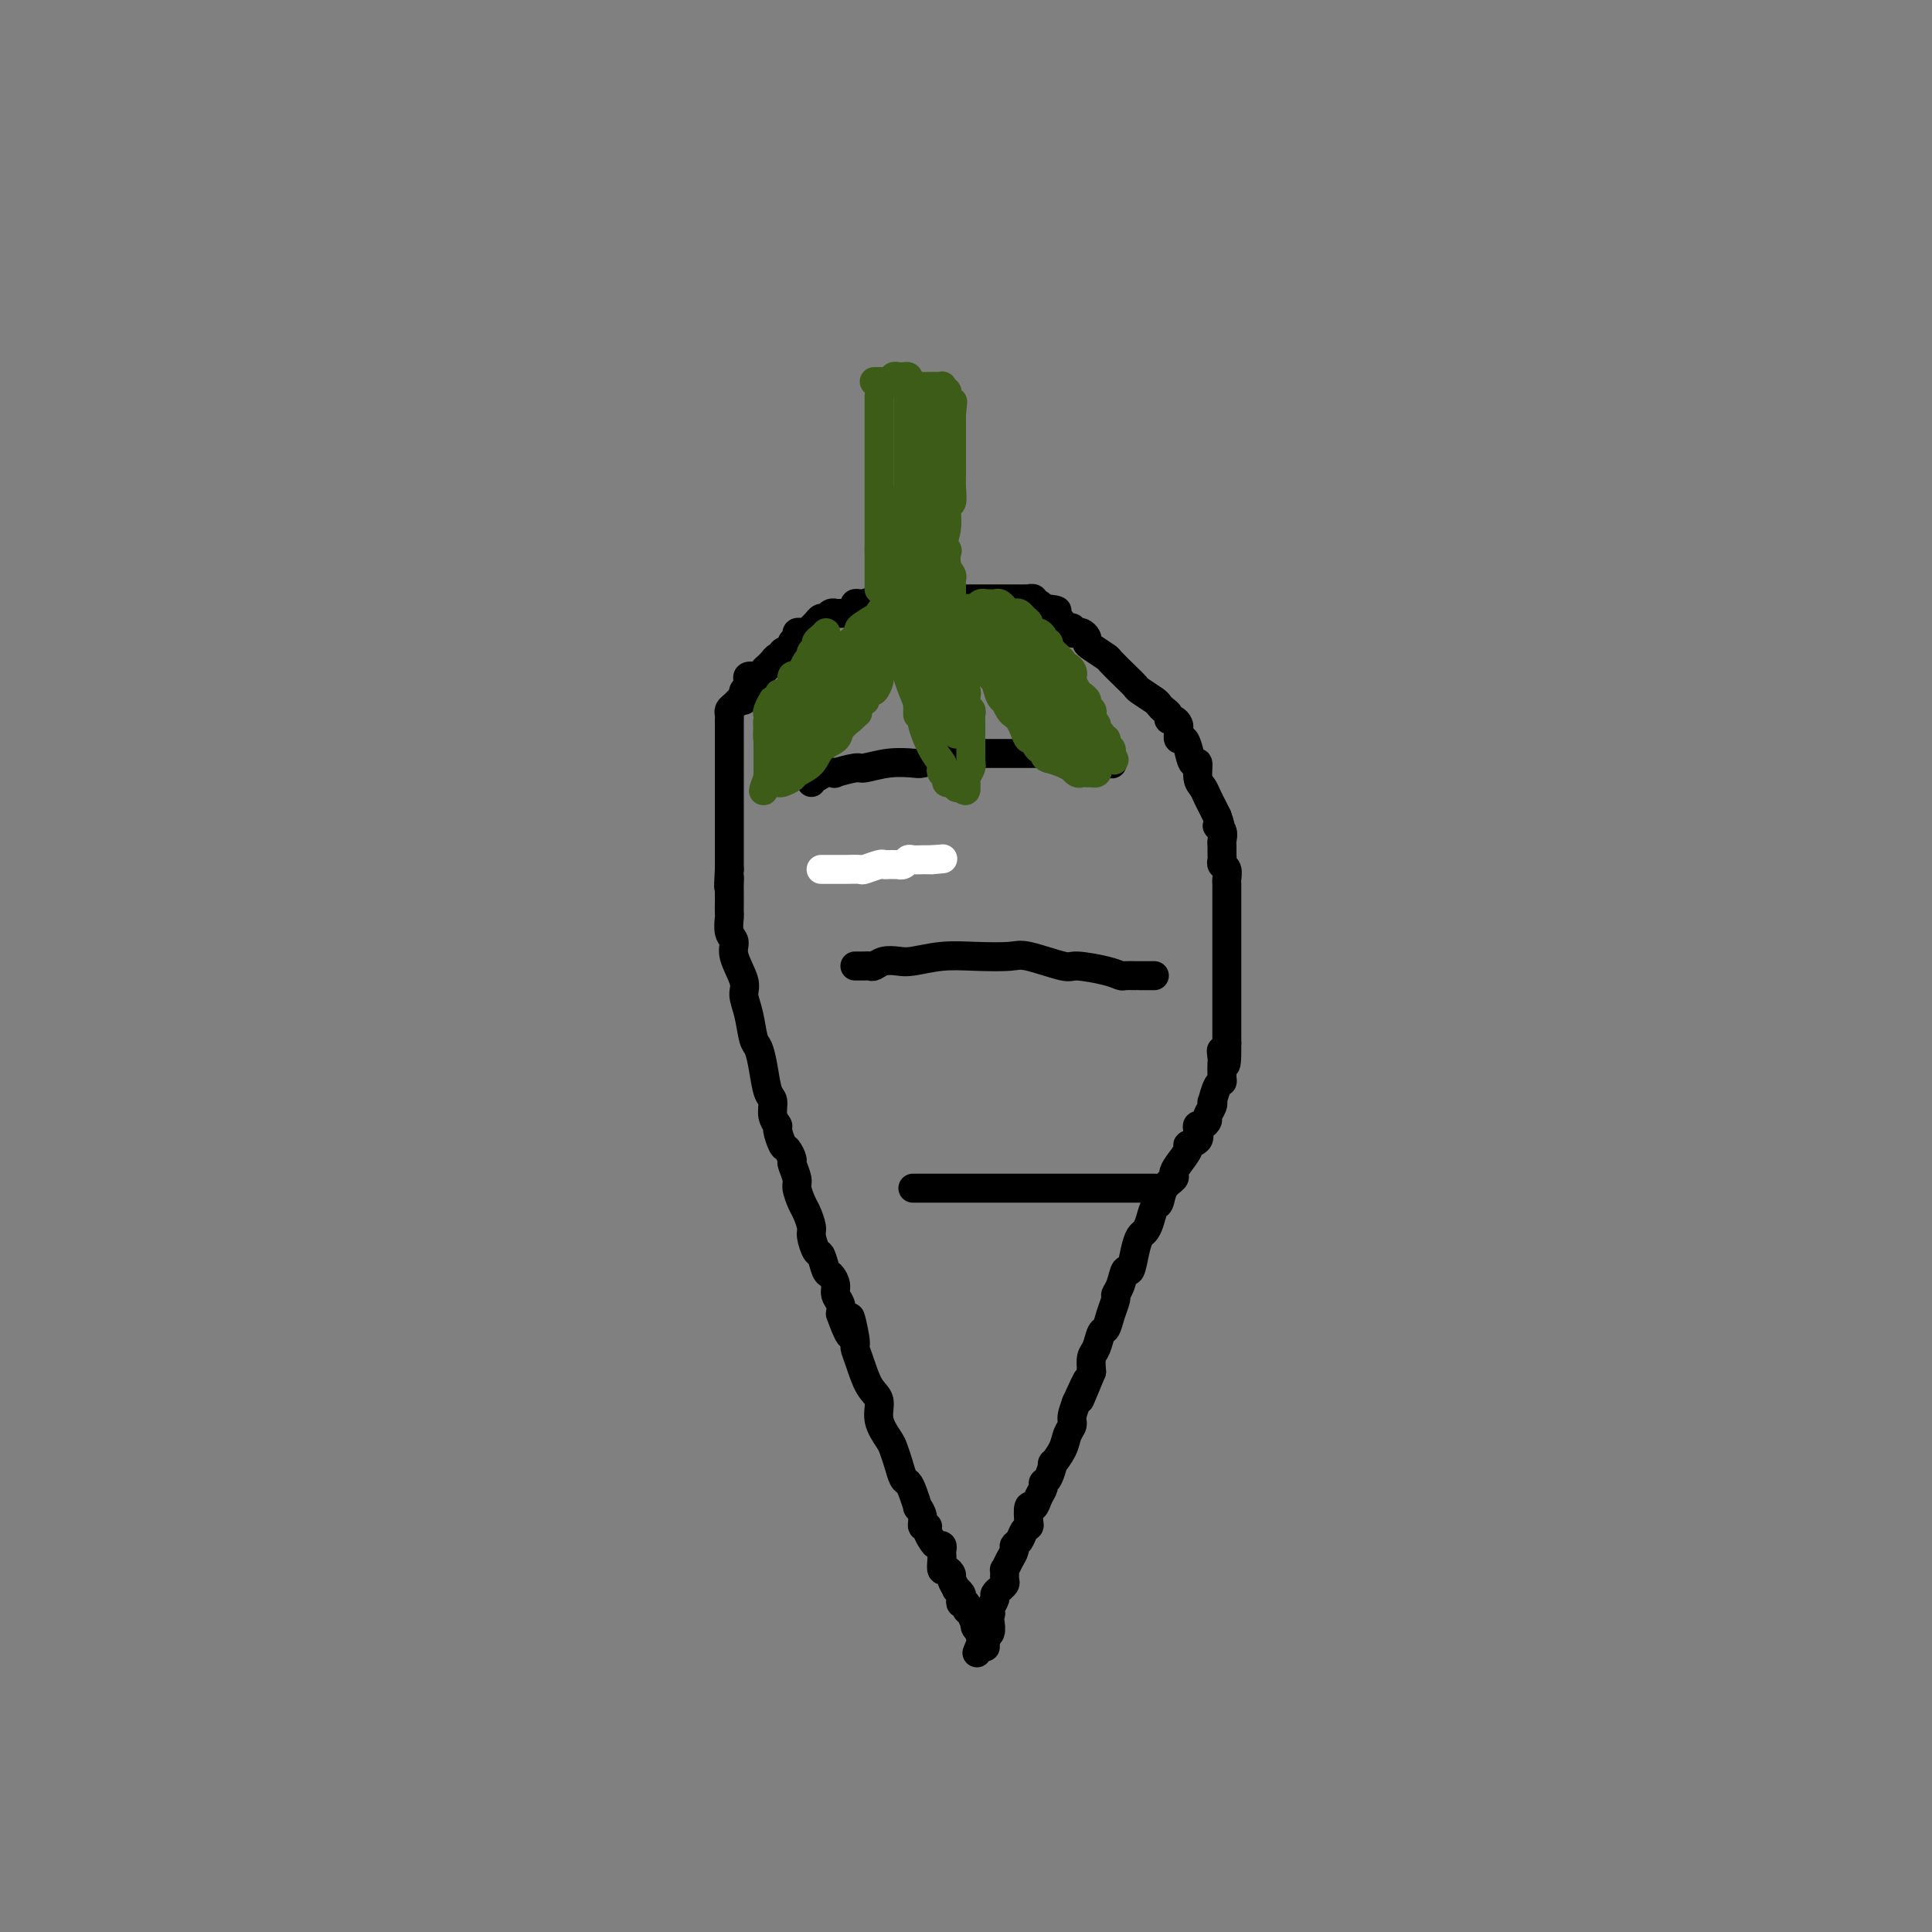 <svg viewBox='0 0 400 400' version='1.1' xmlns='http://www.w3.org/2000/svg' xmlns:xlink='http://www.w3.org/1999/xlink'><rect x="0" y="0" width="400" height="400" fill="#808080" stroke="none"/><g fill='none' stroke='#000000' stroke-width='6' stroke-linecap='round' stroke-linejoin='round'><path d='M154,145c0.029,-0.334 0.059,-0.668 0,-1c-0.059,-0.332 -0.205,-0.663 0,-1c0.205,-0.337 0.762,-0.682 1,-1c0.238,-0.318 0.158,-0.610 0,-1c-0.158,-0.390 -0.392,-0.879 0,-1c0.392,-0.121 1.411,0.126 2,0c0.589,-0.126 0.749,-0.626 1,-1c0.251,-0.374 0.593,-0.621 1,-1c0.407,-0.379 0.877,-0.889 1,-1c0.123,-0.111 -0.103,0.178 0,0c0.103,-0.178 0.534,-0.821 1,-1c0.466,-0.179 0.966,0.107 1,0c0.034,-0.107 -0.398,-0.607 0,-1c0.398,-0.393 1.626,-0.680 2,-1c0.374,-0.320 -0.107,-0.673 0,-1c0.107,-0.327 0.802,-0.626 1,-1c0.198,-0.374 -0.102,-0.821 0,-1c0.102,-0.179 0.605,-0.091 1,0c0.395,0.091 0.683,0.183 1,0c0.317,-0.183 0.662,-0.641 1,-1c0.338,-0.359 0.669,-0.618 1,-1c0.331,-0.382 0.662,-0.887 1,-1c0.338,-0.113 0.682,0.166 1,0c0.318,-0.166 0.610,-0.777 1,-1c0.390,-0.223 0.878,-0.059 1,0c0.122,0.059 -0.121,0.013 0,0c0.121,-0.013 0.606,0.007 1,0c0.394,-0.007 0.697,-0.040 1,0c0.303,0.040 0.606,0.154 1,0c0.394,-0.154 0.879,-0.577 1,-1c0.121,-0.423 -0.121,-0.845 0,-1c0.121,-0.155 0.606,-0.044 1,0c0.394,0.044 0.697,0.022 1,0'/><path d='M179,125c2.349,-0.929 1.221,-0.253 1,0c-0.221,0.253 0.466,0.082 1,0c0.534,-0.082 0.917,-0.074 1,0c0.083,0.074 -0.132,0.216 0,0c0.132,-0.216 0.613,-0.790 1,-1c0.387,-0.210 0.681,-0.056 1,0c0.319,0.056 0.662,0.015 1,0c0.338,-0.015 0.671,-0.004 1,0c0.329,0.004 0.655,0.001 1,0c0.345,-0.001 0.709,-0.000 1,0c0.291,0.000 0.510,0.000 1,0c0.490,-0.000 1.252,-0.000 2,0c0.748,0.000 1.481,0.000 2,0c0.519,-0.000 0.824,-0.000 1,0c0.176,0.000 0.222,0.000 1,0c0.778,-0.000 2.289,-0.000 3,0c0.711,0.000 0.623,0.000 1,0c0.377,-0.000 1.218,0.000 2,0c0.782,-0.000 1.506,-0.000 2,0c0.494,0.000 0.759,0.000 1,0c0.241,-0.000 0.460,-0.000 1,0c0.540,0.000 1.402,0.000 2,0c0.598,-0.000 0.934,-0.000 1,0c0.066,0.000 -0.137,0.000 0,0c0.137,-0.000 0.615,-0.000 1,0c0.385,0.000 0.676,0.000 1,0c0.324,-0.000 0.679,-0.001 1,0c0.321,0.001 0.607,0.004 1,0c0.393,-0.004 0.893,-0.016 1,0c0.107,0.016 -0.178,0.060 0,0c0.178,-0.060 0.821,-0.222 1,0c0.179,0.222 -0.106,0.829 0,1c0.106,0.171 0.602,-0.094 1,0c0.398,0.094 0.699,0.547 1,1'/><path d='M216,126c5.676,0.398 1.366,0.894 0,1c-1.366,0.106 0.211,-0.178 1,0c0.789,0.178 0.790,0.817 1,1c0.210,0.183 0.630,-0.091 1,0c0.370,0.091 0.691,0.546 1,1c0.309,0.454 0.607,0.905 1,1c0.393,0.095 0.880,-0.168 1,0c0.120,0.168 -0.126,0.766 0,1c0.126,0.234 0.623,0.103 1,0c0.377,-0.103 0.634,-0.178 1,0c0.366,0.178 0.842,0.609 1,1c0.158,0.391 -0.001,0.741 0,1c0.001,0.259 0.161,0.426 1,1c0.839,0.574 2.355,1.553 3,2c0.645,0.447 0.418,0.361 1,1c0.582,0.639 1.973,2.002 3,3c1.027,0.998 1.689,1.629 2,2c0.311,0.371 0.269,0.480 1,1c0.731,0.520 2.234,1.450 3,2c0.766,0.550 0.797,0.721 1,1c0.203,0.279 0.580,0.666 1,1c0.420,0.334 0.883,0.614 1,1c0.117,0.386 -0.112,0.878 0,1c0.112,0.122 0.566,-0.126 1,0c0.434,0.126 0.847,0.626 1,1c0.153,0.374 0.044,0.621 0,1c-0.044,0.379 -0.023,0.891 0,1c0.023,0.109 0.047,-0.183 0,0c-0.047,0.183 -0.166,0.841 0,1c0.166,0.159 0.618,-0.182 1,0c0.382,0.182 0.694,0.888 1,2c0.306,1.112 0.607,2.630 1,3c0.393,0.370 0.879,-0.406 1,0c0.121,0.406 -0.122,1.996 0,3c0.122,1.004 0.610,1.424 1,2c0.390,0.576 0.682,1.309 1,2c0.318,0.691 0.662,1.340 1,2c0.338,0.660 0.669,1.330 1,2'/><path d='M252,169c1.332,3.515 0.161,2.301 0,2c-0.161,-0.301 0.689,0.311 1,1c0.311,0.689 0.083,1.456 0,2c-0.083,0.544 -0.022,0.867 0,1c0.022,0.133 0.006,0.077 0,0c-0.006,-0.077 -0.003,-0.175 0,0c0.003,0.175 0.004,0.623 0,1c-0.004,0.377 -0.015,0.682 0,1c0.015,0.318 0.057,0.648 0,1c-0.057,0.352 -0.211,0.724 0,1c0.211,0.276 0.789,0.455 1,1c0.211,0.545 0.057,1.454 0,2c-0.057,0.546 -0.015,0.727 0,1c0.015,0.273 0.004,0.636 0,1c-0.004,0.364 -0.001,0.727 0,1c0.001,0.273 0.000,0.454 0,1c-0.000,0.546 -0.000,1.456 0,2c0.000,0.544 0.000,0.723 0,1c-0.000,0.277 -0.000,0.651 0,1c0.000,0.349 0.000,0.674 0,1c-0.000,0.326 -0.000,0.652 0,1c0.000,0.348 0.000,0.719 0,1c-0.000,0.281 -0.000,0.471 0,1c0.000,0.529 0.000,1.398 0,2c-0.000,0.602 -0.000,0.939 0,1c0.000,0.061 0.000,-0.152 0,0c-0.000,0.152 -0.000,0.668 0,1c0.000,0.332 0.000,0.478 0,1c-0.000,0.522 -0.000,1.420 0,2c0.000,0.580 0.000,0.841 0,1c-0.000,0.159 -0.000,0.216 0,1c0.000,0.784 0.000,2.294 0,3c-0.000,0.706 -0.000,0.608 0,1c0.000,0.392 0.000,1.274 0,2c0.000,0.726 0.000,1.298 0,2c0.000,0.702 0.000,1.535 0,2c0.000,0.465 -0.000,0.561 0,1c0.000,0.439 0.000,1.219 0,2'/><path d='M254,216c0.083,7.668 -0.709,3.336 -1,2c-0.291,-1.336 -0.081,0.322 0,1c0.081,0.678 0.032,0.375 0,1c-0.032,0.625 -0.047,2.177 0,3c0.047,0.823 0.157,0.916 0,1c-0.157,0.084 -0.582,0.159 -1,1c-0.418,0.841 -0.829,2.449 -1,3c-0.171,0.551 -0.101,0.047 0,0c0.101,-0.047 0.234,0.365 0,1c-0.234,0.635 -0.834,1.493 -1,2c-0.166,0.507 0.101,0.664 0,1c-0.101,0.336 -0.571,0.850 -1,1c-0.429,0.150 -0.817,-0.064 -1,0c-0.183,0.064 -0.161,0.405 0,1c0.161,0.595 0.459,1.445 0,2c-0.459,0.555 -1.676,0.817 -2,1c-0.324,0.183 0.246,0.288 0,1c-0.246,0.712 -1.309,2.030 -2,3c-0.691,0.970 -1.011,1.592 -1,2c0.011,0.408 0.354,0.602 0,1c-0.354,0.398 -1.404,1.000 -2,2c-0.596,1.000 -0.737,2.399 -1,3c-0.263,0.601 -0.648,0.403 -1,1c-0.352,0.597 -0.672,1.990 -1,3c-0.328,1.010 -0.665,1.637 -1,2c-0.335,0.363 -0.667,0.460 -1,1c-0.333,0.540 -0.668,1.521 -1,3c-0.332,1.479 -0.663,3.456 -1,4c-0.337,0.544 -0.682,-0.343 -1,0c-0.318,0.343 -0.610,1.917 -1,3c-0.390,1.083 -0.878,1.675 -1,2c-0.122,0.325 0.122,0.384 0,1c-0.122,0.616 -0.611,1.788 -1,3c-0.389,1.212 -0.679,2.463 -1,3c-0.321,0.537 -0.674,0.360 -1,1c-0.326,0.640 -0.626,2.095 -1,3c-0.374,0.905 -0.821,1.258 -1,2c-0.179,0.742 -0.089,1.871 0,3'/><path d='M226,284c-4.432,10.719 -1.512,3.515 -1,2c0.512,-1.515 -1.383,2.657 -2,4c-0.617,1.343 0.043,-0.144 0,0c-0.043,0.144 -0.790,1.917 -1,3c-0.210,1.083 0.116,1.475 0,2c-0.116,0.525 -0.675,1.185 -1,2c-0.325,0.815 -0.417,1.787 -1,3c-0.583,1.213 -1.658,2.667 -2,3c-0.342,0.333 0.049,-0.455 0,0c-0.049,0.455 -0.538,2.155 -1,3c-0.462,0.845 -0.898,0.837 -1,1c-0.102,0.163 0.130,0.499 0,1c-0.130,0.501 -0.623,1.167 -1,2c-0.377,0.833 -0.640,1.833 -1,2c-0.360,0.167 -0.817,-0.498 -1,0c-0.183,0.498 -0.091,2.161 0,3c0.091,0.839 0.183,0.854 0,1c-0.183,0.146 -0.640,0.423 -1,1c-0.360,0.577 -0.622,1.455 -1,2c-0.378,0.545 -0.872,0.757 -1,1c-0.128,0.243 0.109,0.517 0,1c-0.109,0.483 -0.564,1.176 -1,2c-0.436,0.824 -0.853,1.780 -1,2c-0.147,0.220 -0.024,-0.296 0,0c0.024,0.296 -0.050,1.403 0,2c0.050,0.597 0.225,0.684 0,1c-0.225,0.316 -0.849,0.862 -1,1c-0.151,0.138 0.169,-0.131 0,0c-0.169,0.131 -0.829,0.662 -1,1c-0.171,0.338 0.147,0.482 0,1c-0.147,0.518 -0.757,1.410 -1,2c-0.243,0.590 -0.118,0.879 0,1c0.118,0.121 0.228,0.074 0,0c-0.228,-0.074 -0.793,-0.174 -1,0c-0.207,0.174 -0.055,0.624 0,1c0.055,0.376 0.015,0.678 0,1c-0.015,0.322 -0.004,0.663 0,1c0.004,0.337 0.002,0.668 0,1'/><path d='M204,338c-3.402,8.313 -0.908,2.096 0,0c0.908,-2.096 0.229,-0.072 0,1c-0.229,1.072 -0.009,1.190 0,1c0.009,-0.190 -0.193,-0.690 0,-1c0.193,-0.310 0.783,-0.430 1,-1c0.217,-0.570 0.062,-1.592 0,-2c-0.062,-0.408 -0.031,-0.204 0,0'/><path d='M153,145c-0.309,0.331 -0.619,0.662 -1,1c-0.381,0.338 -0.834,0.682 -1,1c-0.166,0.318 -0.044,0.610 0,1c0.044,0.390 0.012,0.878 0,1c-0.012,0.122 -0.003,-0.121 0,0c0.003,0.121 0.001,0.607 0,1c-0.001,0.393 -0.000,0.695 0,1c0.000,0.305 0.000,0.614 0,1c-0.000,0.386 -0.000,0.849 0,1c0.000,0.151 0.000,-0.011 0,0c-0.000,0.011 -0.000,0.196 0,1c0.000,0.804 0.000,2.228 0,3c-0.000,0.772 -0.000,0.892 0,1c0.000,0.108 0.000,0.204 0,1c-0.000,0.796 -0.000,2.294 0,3c0.000,0.706 0.000,0.622 0,1c-0.000,0.378 -0.000,1.217 0,2c0.000,0.783 0.000,1.509 0,2c-0.000,0.491 -0.000,0.747 0,1c0.000,0.253 0.000,0.504 0,1c-0.000,0.496 -0.000,1.236 0,2c0.000,0.764 0.000,1.553 0,2c-0.000,0.447 -0.000,0.554 0,1c0.000,0.446 0.000,1.233 0,2c-0.000,0.767 -0.000,1.514 0,2c0.000,0.486 0.000,0.710 0,1c0.000,0.290 0.000,0.645 0,1'/><path d='M151,180c-0.309,5.833 -0.083,2.915 0,2c0.083,-0.915 0.023,0.173 0,1c-0.023,0.827 -0.007,1.394 0,2c0.007,0.606 0.006,1.250 0,2c-0.006,0.750 -0.018,1.605 0,2c0.018,0.395 0.065,0.329 0,1c-0.065,0.671 -0.243,2.079 0,3c0.243,0.921 0.905,1.353 1,2c0.095,0.647 -0.378,1.508 0,3c0.378,1.492 1.607,3.616 2,5c0.393,1.384 -0.049,2.027 0,3c0.049,0.973 0.590,2.274 1,4c0.410,1.726 0.688,3.875 1,5c0.312,1.125 0.657,1.225 1,2c0.343,0.775 0.684,2.225 1,4c0.316,1.775 0.606,3.874 1,5c0.394,1.126 0.893,1.279 1,2c0.107,0.721 -0.179,2.009 0,3c0.179,0.991 0.823,1.684 1,2c0.177,0.316 -0.111,0.254 0,1c0.111,0.746 0.622,2.301 1,3c0.378,0.699 0.622,0.542 1,1c0.378,0.458 0.889,1.530 1,2c0.111,0.470 -0.178,0.337 0,1c0.178,0.663 0.822,2.121 1,3c0.178,0.879 -0.111,1.179 0,2c0.111,0.821 0.621,2.165 1,3c0.379,0.835 0.626,1.163 1,2c0.374,0.837 0.874,2.182 1,3c0.126,0.818 -0.121,1.107 0,2c0.121,0.893 0.611,2.389 1,3c0.389,0.611 0.678,0.338 1,1c0.322,0.662 0.679,2.260 1,3c0.321,0.740 0.608,0.621 1,1c0.392,0.379 0.889,1.256 1,2c0.111,0.744 -0.162,1.354 0,2c0.162,0.646 0.761,1.327 1,2c0.239,0.673 0.120,1.336 0,2'/><path d='M174,272c3.174,8.826 2.110,2.392 2,1c-0.110,-1.392 0.735,2.258 1,4c0.265,1.742 -0.050,1.574 0,2c0.050,0.426 0.465,1.444 1,3c0.535,1.556 1.190,3.648 2,5c0.810,1.352 1.775,1.964 2,3c0.225,1.036 -0.291,2.495 0,4c0.291,1.505 1.387,3.057 2,4c0.613,0.943 0.741,1.276 1,2c0.259,0.724 0.648,1.838 1,3c0.352,1.162 0.668,2.373 1,3c0.332,0.627 0.682,0.671 1,1c0.318,0.329 0.606,0.943 1,2c0.394,1.057 0.894,2.556 1,3c0.106,0.444 -0.183,-0.166 0,0c0.183,0.166 0.837,1.109 1,2c0.163,0.891 -0.164,1.731 0,2c0.164,0.269 0.818,-0.034 1,0c0.182,0.034 -0.109,0.404 0,1c0.109,0.596 0.618,1.417 1,2c0.382,0.583 0.639,0.928 1,1c0.361,0.072 0.828,-0.131 1,0c0.172,0.131 0.049,0.594 0,1c-0.049,0.406 -0.023,0.753 0,1c0.023,0.247 0.044,0.394 0,1c-0.044,0.606 -0.151,1.673 0,2c0.151,0.327 0.561,-0.085 1,0c0.439,0.085 0.906,0.667 1,1c0.094,0.333 -0.185,0.418 0,1c0.185,0.582 0.833,1.663 1,2c0.167,0.337 -0.147,-0.068 0,0c0.147,0.068 0.757,0.610 1,1c0.243,0.390 0.120,0.629 0,1c-0.120,0.371 -0.238,0.873 0,1c0.238,0.127 0.833,-0.120 1,0c0.167,0.120 -0.095,0.606 0,1c0.095,0.394 0.548,0.697 1,1'/><path d='M201,334c4.117,9.544 0.911,2.404 0,0c-0.911,-2.404 0.473,-0.070 1,1c0.527,1.070 0.198,0.878 0,1c-0.198,0.122 -0.263,0.557 0,1c0.263,0.443 0.855,0.893 1,1c0.145,0.107 -0.157,-0.129 0,0c0.157,0.129 0.774,0.623 1,1c0.226,0.377 0.061,0.637 0,1c-0.061,0.363 -0.016,0.828 0,1c0.016,0.172 0.005,0.049 0,0c-0.005,-0.049 -0.002,-0.025 0,0'/><path d='M168,162c-0.071,-0.452 -0.142,-0.905 0,-1c0.142,-0.095 0.497,0.167 1,0c0.503,-0.167 1.154,-0.762 2,-1c0.846,-0.238 1.887,-0.120 2,0c0.113,0.120 -0.702,0.242 0,0c0.702,-0.242 2.921,-0.849 4,-1c1.079,-0.151 1.017,0.153 2,0c0.983,-0.153 3.011,-0.763 5,-1c1.989,-0.237 3.939,-0.102 5,0c1.061,0.102 1.232,0.171 2,0c0.768,-0.171 2.132,-0.582 4,-1c1.868,-0.418 4.240,-0.844 5,-1c0.760,-0.156 -0.092,-0.042 0,0c0.092,0.042 1.128,0.011 2,0c0.872,-0.011 1.581,-0.003 2,0c0.419,0.003 0.549,0.001 1,0c0.451,-0.001 1.223,-0.000 2,0c0.777,0.000 1.558,0.000 2,0c0.442,-0.000 0.545,-0.000 1,0c0.455,0.000 1.263,0.000 2,0c0.737,-0.000 1.402,-0.001 2,0c0.598,0.001 1.129,0.004 2,0c0.871,-0.004 2.082,-0.015 3,0c0.918,0.015 1.542,0.056 2,0c0.458,-0.056 0.750,-0.207 1,0c0.250,0.207 0.459,0.774 1,1c0.541,0.226 1.416,0.113 2,0c0.584,-0.113 0.877,-0.226 1,0c0.123,0.226 0.074,0.793 0,1c-0.074,0.207 -0.174,0.056 0,0c0.174,-0.056 0.621,-0.016 1,0c0.379,0.016 0.689,0.008 1,0'/><path d='M228,158c4.356,0.311 1.244,0.089 0,0c-1.244,-0.089 -0.622,-0.044 0,0'/><path d='M177,200c0.334,-0.002 0.669,-0.004 1,0c0.331,0.004 0.659,0.015 1,0c0.341,-0.015 0.697,-0.056 1,0c0.303,0.056 0.554,0.207 1,0c0.446,-0.207 1.088,-0.774 2,-1c0.912,-0.226 2.093,-0.113 3,0c0.907,0.113 1.540,0.224 3,0c1.460,-0.224 3.747,-0.784 6,-1c2.253,-0.216 4.473,-0.087 7,0c2.527,0.087 5.362,0.131 7,0c1.638,-0.131 2.078,-0.438 4,0c1.922,0.438 5.326,1.620 7,2c1.674,0.380 1.618,-0.042 3,0c1.382,0.042 4.203,0.547 6,1c1.797,0.453 2.571,0.853 3,1c0.429,0.147 0.514,0.039 1,0c0.486,-0.039 1.374,-0.011 2,0c0.626,0.011 0.991,0.003 1,0c0.009,-0.003 -0.338,-0.001 0,0c0.338,0.001 1.360,0.000 2,0c0.640,-0.000 0.897,-0.000 1,0c0.103,0.000 0.051,0.000 0,0'/><path d='M189,246c0.312,0.000 0.625,0.000 1,0c0.375,0.000 0.814,0.000 1,0c0.186,0.000 0.120,0.000 2,0c1.880,-0.000 5.706,0.000 8,0c2.294,0.000 3.056,0.000 6,0c2.944,0.000 8.071,0.000 13,0c4.929,0.000 9.661,0.000 12,0c2.339,0.000 2.287,0.000 3,0c0.713,0.000 2.192,-0.000 3,0c0.808,0.000 0.945,0.000 1,0c0.055,-0.000 0.027,0.000 0,0'/></g>
<g fill='none' stroke='#3D5C18' stroke-width='6' stroke-linecap='round' stroke-linejoin='round'><path d='M181,79c0.447,0.001 0.894,0.001 1,0c0.106,-0.001 -0.130,-0.004 0,0c0.130,0.004 0.627,0.015 1,0c0.373,-0.015 0.621,-0.057 1,0c0.379,0.057 0.889,0.212 1,0c0.111,-0.212 -0.177,-0.789 0,-1c0.177,-0.211 0.818,-0.054 1,0c0.182,0.054 -0.096,0.004 0,0c0.096,-0.004 0.564,0.037 1,0c0.436,-0.037 0.839,-0.154 1,0c0.161,0.154 0.081,0.577 0,1'/><path d='M188,79c1.083,-0.048 0.290,-0.168 0,0c-0.290,0.168 -0.078,0.626 0,1c0.078,0.374 0.021,0.666 0,1c-0.021,0.334 -0.006,0.709 0,1c0.006,0.291 0.001,0.497 0,1c-0.001,0.503 -0.000,1.303 0,2c0.000,0.697 0.000,1.290 0,2c-0.000,0.710 -0.000,1.538 0,2c0.000,0.462 0.000,0.557 0,1c-0.000,0.443 -0.000,1.232 0,2c0.000,0.768 -0.000,1.515 0,2c0.000,0.485 0.000,0.707 0,1c-0.000,0.293 -0.000,0.656 0,1c0.000,0.344 0.000,0.670 0,1c-0.000,0.330 -0.000,0.665 0,1c0.000,0.335 0.001,0.668 0,1c-0.001,0.332 -0.004,0.661 0,1c0.004,0.339 0.015,0.687 0,1c-0.015,0.313 -0.057,0.590 0,1c0.057,0.410 0.212,0.954 0,1c-0.212,0.046 -0.793,-0.406 -1,0c-0.207,0.406 -0.041,1.668 0,2c0.041,0.332 -0.041,-0.267 0,0c0.041,0.267 0.207,1.399 0,2c-0.207,0.601 -0.788,0.670 -1,1c-0.212,0.330 -0.057,0.919 0,1c0.057,0.081 0.015,-0.348 0,0c-0.015,0.348 -0.004,1.473 0,2c0.004,0.527 0.001,0.455 0,1c-0.001,0.545 -0.000,1.705 0,2c0.000,0.295 0.000,-0.276 0,0c-0.000,0.276 -0.000,1.397 0,2c0.000,0.603 0.000,0.686 0,1c-0.000,0.314 -0.000,0.858 0,1c0.000,0.142 0.000,-0.116 0,0c-0.000,0.116 -0.000,0.608 0,1c0.000,0.392 0.000,0.683 0,1c-0.000,0.317 -0.000,0.658 0,1'/><path d='M186,121c-0.305,6.663 -0.068,2.321 0,1c0.068,-1.321 -0.033,0.378 0,1c0.033,0.622 0.201,0.168 0,0c-0.201,-0.168 -0.772,-0.048 -1,0c-0.228,0.048 -0.114,0.024 0,0'/><path d='M182,82c0.000,0.447 0.000,0.894 0,1c0.000,0.106 0.000,-0.127 0,0c0.000,0.127 0.000,0.616 0,1c0.000,0.384 0.000,0.665 0,1c0.000,0.335 -0.000,0.724 0,1c0.000,0.276 0.000,0.439 0,1c0.000,0.561 0.000,1.520 0,2c0.000,0.480 0.000,0.482 0,1c0.000,0.518 0.000,1.553 0,2c0.000,0.447 0.000,0.305 0,1c0.000,0.695 0.000,2.227 0,3c-0.000,0.773 0.000,0.786 0,1c0.000,0.214 0.000,0.630 0,1c0.000,0.370 0.000,0.694 0,1c0.000,0.306 0.000,0.593 0,1c0.000,0.407 -0.000,0.935 0,1c0.000,0.065 0.000,-0.334 0,0c0.000,0.334 -0.000,1.399 0,2c0.000,0.601 0.000,0.738 0,1c0.000,0.262 -0.000,0.649 0,1c0.000,0.351 0.000,0.668 0,1c0.000,0.332 -0.000,0.680 0,1c0.000,0.320 0.000,0.610 0,1c0.000,0.390 -0.000,0.878 0,1c0.000,0.122 0.000,-0.122 0,0c0.000,0.122 -0.000,0.610 0,1c0.000,0.390 0.000,0.682 0,1c0.000,0.318 -0.000,0.663 0,1c0.000,0.337 0.000,0.668 0,1c-0.000,0.332 0.000,0.666 0,1'/><path d='M182,114c0.000,4.903 0.000,1.160 0,0c0.000,-1.160 0.000,0.263 0,1c0.000,0.737 0.000,0.789 0,1c0.000,0.211 -0.000,0.581 0,1c0.000,0.419 0.000,0.885 0,1c0.000,0.115 0.000,-0.123 0,0c0.000,0.123 0.000,0.608 0,1c0.000,0.392 0.000,0.693 0,1c0.000,0.307 0.000,0.621 0,1c0.000,0.379 0.000,0.823 0,1c-0.000,0.177 0.000,0.089 0,0'/><path d='M171,131c-0.301,0.334 -0.603,0.668 -1,1c-0.397,0.332 -0.890,0.663 -1,1c-0.110,0.337 0.164,0.681 0,1c-0.164,0.319 -0.765,0.614 -1,1c-0.235,0.386 -0.104,0.864 0,1c0.104,0.136 0.182,-0.071 0,0c-0.182,0.071 -0.623,0.418 -1,1c-0.377,0.582 -0.690,1.399 -1,2c-0.310,0.601 -0.618,0.987 -1,1c-0.382,0.013 -0.838,-0.346 -1,0c-0.162,0.346 -0.029,1.398 0,2c0.029,0.602 -0.045,0.753 0,1c0.045,0.247 0.209,0.591 0,1c-0.209,0.409 -0.792,0.883 -1,1c-0.208,0.117 -0.041,-0.123 0,0c0.041,0.123 -0.045,0.608 0,1c0.045,0.392 0.222,0.692 0,1c-0.222,0.308 -0.844,0.625 -1,1c-0.156,0.375 0.155,0.808 0,1c-0.155,0.192 -0.777,0.141 -1,0c-0.223,-0.141 -0.046,-0.374 0,0c0.046,0.374 -0.040,1.353 0,2c0.040,0.647 0.207,0.961 0,1c-0.207,0.039 -0.788,-0.197 -1,0c-0.212,0.197 -0.057,0.826 0,1c0.057,0.174 0.015,-0.108 0,0c-0.015,0.108 -0.004,0.607 0,1c0.004,0.393 0.001,0.679 0,1c-0.001,0.321 -0.001,0.678 0,1c0.001,0.322 0.001,0.611 0,1c-0.001,0.389 -0.003,0.878 0,1c0.003,0.122 0.011,-0.122 0,0c-0.011,0.122 -0.041,0.610 0,1c0.041,0.390 0.155,0.683 0,1c-0.155,0.317 -0.577,0.659 -1,1'/><path d='M159,161c-1.856,4.855 -0.497,1.992 0,1c0.497,-0.992 0.133,-0.112 0,0c-0.133,0.112 -0.036,-0.542 0,-1c0.036,-0.458 0.010,-0.718 0,-1c-0.010,-0.282 -0.003,-0.586 0,-1c0.003,-0.414 0.001,-0.937 0,-1c-0.001,-0.063 -0.000,0.333 0,0c0.000,-0.333 0.000,-1.395 0,-2c-0.000,-0.605 -0.001,-0.752 0,-1c0.001,-0.248 0.004,-0.595 0,-1c-0.004,-0.405 -0.016,-0.867 0,-1c0.016,-0.133 0.060,0.063 0,0c-0.060,-0.063 -0.222,-0.384 0,-1c0.222,-0.616 0.830,-1.528 1,-2c0.170,-0.472 -0.097,-0.505 0,-1c0.097,-0.495 0.559,-1.453 1,-2c0.441,-0.547 0.860,-0.683 1,-1c0.140,-0.317 -0.001,-0.816 0,-1c0.001,-0.184 0.143,-0.053 0,0c-0.143,0.053 -0.572,0.026 -1,0'/><path d='M161,145c0.370,-2.539 0.296,-0.887 0,0c-0.296,0.887 -0.815,1.010 -1,1c-0.185,-0.010 -0.035,-0.154 0,0c0.035,0.154 -0.043,0.604 0,1c0.043,0.396 0.208,0.737 0,1c-0.208,0.263 -0.788,0.448 -1,1c-0.212,0.552 -0.057,1.471 0,2c0.057,0.529 0.015,0.668 0,1c-0.015,0.332 -0.004,0.856 0,1c0.004,0.144 0.001,-0.094 0,0c-0.001,0.094 -0.000,0.519 0,1c0.000,0.481 -0.001,1.017 0,1c0.001,-0.017 0.004,-0.586 0,-1c-0.004,-0.414 -0.015,-0.674 0,-1c0.015,-0.326 0.057,-0.717 0,-1c-0.057,-0.283 -0.211,-0.457 0,-1c0.211,-0.543 0.789,-1.456 1,-2c0.211,-0.544 0.057,-0.717 0,-1c-0.057,-0.283 -0.015,-0.674 0,-1c0.015,-0.326 0.004,-0.588 0,-1c-0.004,-0.412 -0.001,-0.975 0,-1c0.001,-0.025 0.001,0.487 0,1'/><path d='M160,146c-0.072,-1.058 -0.751,0.297 -1,1c-0.249,0.703 -0.067,0.753 0,1c0.067,0.247 0.018,0.692 0,1c-0.018,0.308 -0.005,0.481 0,1c0.005,0.519 0.001,1.385 0,2c-0.001,0.615 -0.000,0.978 0,1c0.000,0.022 0.000,-0.296 0,0c-0.000,0.296 -0.000,1.207 0,2c0.000,0.793 0.000,1.469 0,2c-0.000,0.531 -0.000,0.915 0,1c0.000,0.085 0.000,-0.131 0,0c-0.000,0.131 -0.001,0.610 0,1c0.001,0.390 0.004,0.693 0,1c-0.004,0.307 -0.016,0.618 0,1c0.016,0.382 0.060,0.834 0,1c-0.060,0.166 -0.225,0.045 0,0c0.225,-0.045 0.838,-0.015 1,0c0.162,0.015 -0.127,0.016 0,0c0.127,-0.016 0.671,-0.048 1,0c0.329,0.048 0.443,0.175 1,0c0.557,-0.175 1.558,-0.652 2,-1c0.442,-0.348 0.327,-0.568 1,-1c0.673,-0.432 2.135,-1.076 3,-2c0.865,-0.924 1.132,-2.129 2,-3c0.868,-0.871 2.336,-1.409 3,-2c0.664,-0.591 0.525,-1.236 1,-2c0.475,-0.764 1.564,-1.647 2,-2c0.436,-0.353 0.218,-0.177 0,0'/><path d='M176,149c2.410,-2.189 1.434,-1.161 1,-1c-0.434,0.161 -0.326,-0.545 0,-1c0.326,-0.455 0.871,-0.661 1,-1c0.129,-0.339 -0.159,-0.813 0,-1c0.159,-0.187 0.763,-0.087 1,0c0.237,0.087 0.106,0.160 0,0c-0.106,-0.160 -0.186,-0.555 0,-1c0.186,-0.445 0.639,-0.940 1,-1c0.361,-0.060 0.632,0.317 1,0c0.368,-0.317 0.833,-1.327 1,-2c0.167,-0.673 0.034,-1.007 0,-1c-0.034,0.007 0.029,0.357 0,0c-0.029,-0.357 -0.151,-1.419 0,-2c0.151,-0.581 0.575,-0.680 1,-1c0.425,-0.320 0.850,-0.859 1,-1c0.150,-0.141 0.026,0.117 0,0c-0.026,-0.117 0.046,-0.610 0,-1c-0.046,-0.390 -0.209,-0.677 0,-1c0.209,-0.323 0.792,-0.682 1,-1c0.208,-0.318 0.042,-0.596 0,-1c-0.042,-0.404 0.041,-0.935 0,-1c-0.041,-0.065 -0.207,0.337 0,0c0.207,-0.337 0.788,-1.414 1,-2c0.212,-0.586 0.056,-0.682 0,-1c-0.056,-0.318 -0.014,-0.856 0,-1c0.014,-0.144 -0.002,0.108 0,0c0.002,-0.108 0.021,-0.575 0,-1c-0.021,-0.425 -0.083,-0.807 0,-1c0.083,-0.193 0.309,-0.198 0,0c-0.309,0.198 -1.155,0.599 -2,1'/><path d='M184,126c-0.442,-1.351 -1.549,0.271 -2,1c-0.451,0.729 -0.248,0.566 -1,1c-0.752,0.434 -2.459,1.464 -3,2c-0.541,0.536 0.084,0.576 0,1c-0.084,0.424 -0.877,1.231 -2,2c-1.123,0.769 -2.577,1.501 -3,2c-0.423,0.499 0.185,0.764 0,1c-0.185,0.236 -1.163,0.444 -2,1c-0.837,0.556 -1.533,1.462 -2,2c-0.467,0.538 -0.703,0.708 -1,1c-0.297,0.292 -0.653,0.707 -1,1c-0.347,0.293 -0.684,0.463 -1,1c-0.316,0.537 -0.611,1.440 -1,2c-0.389,0.560 -0.873,0.775 -1,1c-0.127,0.225 0.102,0.459 0,1c-0.102,0.541 -0.535,1.387 -1,2c-0.465,0.613 -0.962,0.991 -1,1c-0.038,0.009 0.382,-0.351 0,0c-0.382,0.351 -1.565,1.414 -2,2c-0.435,0.586 -0.123,0.694 0,1c0.123,0.306 0.058,0.809 0,1c-0.058,0.191 -0.110,0.070 0,0c0.110,-0.070 0.380,-0.091 1,0c0.620,0.091 1.590,0.293 2,0c0.410,-0.293 0.261,-1.080 1,-2c0.739,-0.920 2.364,-1.972 4,-3c1.636,-1.028 3.281,-2.032 4,-3c0.719,-0.968 0.512,-1.899 1,-3c0.488,-1.101 1.670,-2.373 2,-3c0.330,-0.627 -0.191,-0.608 0,-1c0.191,-0.392 1.096,-1.196 2,-2'/><path d='M177,136c2.181,-3.033 0.634,-2.116 0,-2c-0.634,0.116 -0.354,-0.569 0,-1c0.354,-0.431 0.784,-0.607 1,-1c0.216,-0.393 0.220,-1.002 0,-1c-0.220,0.002 -0.664,0.615 -1,1c-0.336,0.385 -0.563,0.541 -1,1c-0.437,0.459 -1.083,1.222 -2,2c-0.917,0.778 -2.106,1.570 -3,2c-0.894,0.430 -1.492,0.496 -2,1c-0.508,0.504 -0.925,1.444 -1,2c-0.075,0.556 0.191,0.726 0,1c-0.191,0.274 -0.840,0.651 -1,1c-0.160,0.349 0.167,0.671 0,1c-0.167,0.329 -0.829,0.665 -1,1c-0.171,0.335 0.149,0.668 0,1c-0.149,0.332 -0.766,0.664 -1,1c-0.234,0.336 -0.083,0.678 0,1c0.083,0.322 0.099,0.625 0,1c-0.099,0.375 -0.314,0.821 0,1c0.314,0.179 1.157,0.089 2,0'/><path d='M167,149c-0.049,1.502 0.330,0.757 1,0c0.670,-0.757 1.632,-1.527 3,-2c1.368,-0.473 3.142,-0.649 4,-1c0.858,-0.351 0.802,-0.878 1,-1c0.198,-0.122 0.652,0.163 1,0c0.348,-0.163 0.592,-0.772 1,-1c0.408,-0.228 0.982,-0.076 1,0c0.018,0.076 -0.519,0.075 -1,0c-0.481,-0.075 -0.907,-0.225 -1,0c-0.093,0.225 0.148,0.824 0,1c-0.148,0.176 -0.684,-0.073 -1,0c-0.316,0.073 -0.413,0.466 -1,1c-0.587,0.534 -1.664,1.208 -2,2c-0.336,0.792 0.069,1.701 0,2c-0.069,0.299 -0.610,-0.012 -1,0c-0.390,0.012 -0.627,0.347 -1,1c-0.373,0.653 -0.882,1.625 -1,2c-0.118,0.375 0.154,0.152 0,0c-0.154,-0.152 -0.734,-0.233 -1,0c-0.266,0.233 -0.219,0.781 0,1c0.219,0.219 0.609,0.110 1,0'/><path d='M170,154c-1.282,1.312 -0.485,-0.407 0,-1c0.485,-0.593 0.660,-0.059 1,0c0.340,0.059 0.845,-0.355 1,-1c0.155,-0.645 -0.042,-1.520 0,-2c0.042,-0.480 0.322,-0.565 1,-1c0.678,-0.435 1.755,-1.220 2,-2c0.245,-0.780 -0.341,-1.553 0,-2c0.341,-0.447 1.611,-0.567 2,-1c0.389,-0.433 -0.102,-1.181 0,-2c0.102,-0.819 0.797,-1.711 1,-2c0.203,-0.289 -0.086,0.024 0,0c0.086,-0.024 0.549,-0.384 1,-1c0.451,-0.616 0.891,-1.489 1,-2c0.109,-0.511 -0.115,-0.662 0,-1c0.115,-0.338 0.567,-0.865 1,-1c0.433,-0.135 0.845,0.122 1,0c0.155,-0.122 0.052,-0.622 0,-1c-0.052,-0.378 -0.054,-0.635 0,-1c0.054,-0.365 0.165,-0.837 0,-1c-0.165,-0.163 -0.607,-0.017 -1,0c-0.393,0.017 -0.739,-0.096 -1,0c-0.261,0.096 -0.437,0.401 -1,1c-0.563,0.599 -1.512,1.492 -2,2c-0.488,0.508 -0.516,0.629 -1,1c-0.484,0.371 -1.425,0.991 -2,2c-0.575,1.009 -0.785,2.407 -1,3c-0.215,0.593 -0.435,0.382 -1,1c-0.565,0.618 -1.475,2.066 -2,3c-0.525,0.934 -0.667,1.353 -1,2c-0.333,0.647 -0.859,1.520 -1,2c-0.141,0.480 0.103,0.566 0,1c-0.103,0.434 -0.551,1.217 -1,2'/><path d='M167,152c-1.023,2.389 -0.082,1.361 0,1c0.082,-0.361 -0.695,-0.054 -1,0c-0.305,0.054 -0.138,-0.144 0,0c0.138,0.144 0.247,0.630 0,1c-0.247,0.370 -0.851,0.625 -1,1c-0.149,0.375 0.157,0.870 0,1c-0.157,0.130 -0.778,-0.105 -1,0c-0.222,0.105 -0.046,0.550 0,1c0.046,0.450 -0.039,0.904 0,1c0.039,0.096 0.203,-0.166 0,0c-0.203,0.166 -0.772,0.762 -1,1c-0.228,0.238 -0.114,0.119 0,0'/><path d='M186,127c-0.000,-0.089 -0.000,-0.177 0,0c0.000,0.177 0.000,0.621 0,1c-0.000,0.379 -0.001,0.695 0,1c0.001,0.305 0.004,0.601 0,1c-0.004,0.399 -0.017,0.901 0,1c0.017,0.099 0.062,-0.204 0,0c-0.062,0.204 -0.233,0.916 0,2c0.233,1.084 0.870,2.539 1,3c0.130,0.461 -0.247,-0.071 0,1c0.247,1.071 1.117,3.744 2,6c0.883,2.256 1.778,4.096 2,5c0.222,0.904 -0.229,0.872 0,2c0.229,1.128 1.137,3.415 2,5c0.863,1.585 1.680,2.467 2,3c0.320,0.533 0.142,0.717 0,1c-0.142,0.283 -0.249,0.665 0,1c0.249,0.335 0.855,0.625 1,1c0.145,0.375 -0.172,0.836 0,1c0.172,0.164 0.833,0.030 1,0c0.167,-0.030 -0.162,0.043 0,0c0.162,-0.043 0.813,-0.204 1,0c0.187,0.204 -0.089,0.773 0,1c0.089,0.227 0.545,0.114 1,0'/><path d='M199,163c1.150,1.289 1.026,0.513 1,0c-0.026,-0.513 0.046,-0.762 0,-1c-0.046,-0.238 -0.208,-0.466 0,-1c0.208,-0.534 0.788,-1.376 1,-2c0.212,-0.624 0.057,-1.032 0,-1c-0.057,0.032 -0.015,0.503 0,0c0.015,-0.503 0.004,-1.980 0,-3c-0.004,-1.020 -0.001,-1.584 0,-2c0.001,-0.416 0.000,-0.685 0,-1c-0.000,-0.315 -0.000,-0.676 0,-1c0.000,-0.324 0.001,-0.612 0,-1c-0.001,-0.388 -0.004,-0.877 0,-1c0.004,-0.123 0.015,0.121 0,0c-0.015,-0.121 -0.057,-0.606 0,-1c0.057,-0.394 0.211,-0.697 0,-1c-0.211,-0.303 -0.788,-0.605 -1,-1c-0.212,-0.395 -0.061,-0.883 0,-1c0.061,-0.117 0.030,0.137 0,0c-0.030,-0.137 -0.060,-0.666 0,-1c0.060,-0.334 0.208,-0.474 0,-1c-0.208,-0.526 -0.774,-1.437 -1,-2c-0.226,-0.563 -0.113,-0.777 0,-1c0.113,-0.223 0.226,-0.455 0,-1c-0.226,-0.545 -0.793,-1.404 -1,-2c-0.207,-0.596 -0.056,-0.930 0,-1c0.056,-0.070 0.016,0.123 0,0c-0.016,-0.123 -0.008,-0.561 0,-1'/><path d='M198,135c-0.094,-4.509 0.172,-1.781 0,-1c-0.172,0.781 -0.781,-0.383 -1,-1c-0.219,-0.617 -0.048,-0.686 0,-1c0.048,-0.314 -0.026,-0.871 0,-1c0.026,-0.129 0.151,0.172 0,0c-0.151,-0.172 -0.577,-0.815 -1,-1c-0.423,-0.185 -0.844,0.090 -1,0c-0.156,-0.090 -0.046,-0.545 0,-1c0.046,-0.455 0.027,-0.910 0,-1c-0.027,-0.090 -0.063,0.186 0,0c0.063,-0.186 0.224,-0.834 0,-1c-0.224,-0.166 -0.834,0.151 -1,0c-0.166,-0.151 0.113,-0.769 0,-1c-0.113,-0.231 -0.619,-0.077 -1,0c-0.381,0.077 -0.638,0.075 -1,0c-0.362,-0.075 -0.829,-0.223 -1,0c-0.171,0.223 -0.047,0.816 0,1c0.047,0.184 0.016,-0.042 0,0c-0.016,0.042 -0.018,0.351 0,1c0.018,0.649 0.056,1.638 0,2c-0.056,0.362 -0.207,0.097 0,1c0.207,0.903 0.774,2.972 1,4c0.226,1.028 0.113,1.014 0,1'/><path d='M192,136c0.106,2.010 0.371,2.034 1,3c0.629,0.966 1.623,2.875 2,4c0.377,1.125 0.139,1.467 0,2c-0.139,0.533 -0.177,1.258 0,2c0.177,0.742 0.569,1.502 1,2c0.431,0.498 0.901,0.733 1,1c0.099,0.267 -0.173,0.566 0,1c0.173,0.434 0.792,1.005 1,1c0.208,-0.005 0.004,-0.585 0,-1c-0.004,-0.415 0.192,-0.667 0,-1c-0.192,-0.333 -0.773,-0.749 -1,-1c-0.227,-0.251 -0.099,-0.336 0,-1c0.099,-0.664 0.170,-1.906 0,-3c-0.170,-1.094 -0.581,-2.040 -1,-3c-0.419,-0.960 -0.844,-1.934 -1,-3c-0.156,-1.066 -0.042,-2.224 0,-3c0.042,-0.776 0.011,-1.170 0,-2c-0.011,-0.830 -0.003,-2.094 0,-3c0.003,-0.906 0.002,-1.453 0,-2'/><path d='M195,129c-0.310,-3.411 -0.086,-1.437 0,-1c0.086,0.437 0.033,-0.663 0,-1c-0.033,-0.337 -0.047,0.090 0,0c0.047,-0.090 0.156,-0.697 0,-1c-0.156,-0.303 -0.578,-0.303 -1,0c-0.422,0.303 -0.845,0.908 -1,1c-0.155,0.092 -0.041,-0.329 0,0c0.041,0.329 0.011,1.408 0,2c-0.011,0.592 -0.003,0.698 0,1c0.003,0.302 0.001,0.801 0,1c-0.001,0.199 -0.000,0.100 0,0'/><path d='M195,85c-0.342,-0.083 -0.684,-0.167 -1,0c-0.316,0.167 -0.607,0.584 -1,1c-0.393,0.416 -0.890,0.831 -1,1c-0.110,0.169 0.166,0.091 0,0c-0.166,-0.091 -0.776,-0.194 -1,0c-0.224,0.194 -0.064,0.686 0,1c0.064,0.314 0.031,0.451 0,1c-0.031,0.549 -0.061,1.512 0,2c0.061,0.488 0.212,0.501 0,1c-0.212,0.499 -0.789,1.483 -1,2c-0.211,0.517 -0.057,0.566 0,1c0.057,0.434 0.015,1.253 0,2c-0.015,0.747 -0.005,1.422 0,2c0.005,0.578 0.005,1.058 0,2c-0.005,0.942 -0.015,2.347 0,3c0.015,0.653 0.056,0.555 0,1c-0.056,0.445 -0.208,1.432 0,2c0.208,0.568 0.778,0.715 1,1c0.222,0.285 0.097,0.707 0,1c-0.097,0.293 -0.166,0.456 0,1c0.166,0.544 0.565,1.469 1,2c0.435,0.531 0.905,0.667 1,1c0.095,0.333 -0.185,0.863 0,1c0.185,0.137 0.834,-0.117 1,0c0.166,0.117 -0.152,0.606 0,1c0.152,0.394 0.773,0.693 1,1c0.227,0.307 0.061,0.621 0,1c-0.061,0.379 -0.017,0.823 0,1c0.017,0.177 0.009,0.089 0,0'/><path d='M195,118c0.769,1.654 0.191,0.289 0,-1c-0.191,-1.289 0.005,-2.501 0,-3c-0.005,-0.499 -0.212,-0.286 0,-1c0.212,-0.714 0.841,-2.355 1,-4c0.159,-1.645 -0.154,-3.294 0,-4c0.154,-0.706 0.773,-0.468 1,-1c0.227,-0.532 0.061,-1.835 0,-3c-0.061,-1.165 -0.016,-2.192 0,-3c0.016,-0.808 0.004,-1.396 0,-2c-0.004,-0.604 -0.001,-1.222 0,-2c0.001,-0.778 0.000,-1.714 0,-2c-0.000,-0.286 -0.000,0.078 0,0c0.000,-0.078 0.000,-0.599 0,-1c-0.000,-0.401 -0.000,-0.681 0,-1c0.000,-0.319 0.000,-0.677 0,-1c-0.000,-0.323 -0.000,-0.612 0,-1c0.000,-0.388 0.000,-0.874 0,-1c-0.000,-0.126 -0.000,0.107 0,0c0.000,-0.107 0.000,-0.553 0,-1'/><path d='M197,86c0.370,-5.133 0.295,-1.967 0,-1c-0.295,0.967 -0.810,-0.267 -1,-1c-0.190,-0.733 -0.055,-0.966 0,-1c0.055,-0.034 0.029,0.131 0,0c-0.029,-0.131 -0.059,-0.557 0,-1c0.059,-0.443 0.209,-0.903 0,-1c-0.209,-0.097 -0.777,0.170 -1,0c-0.223,-0.170 -0.101,-0.778 0,-1c0.101,-0.222 0.181,-0.060 0,0c-0.181,0.060 -0.622,0.016 -1,0c-0.378,-0.016 -0.692,-0.004 -1,0c-0.308,0.004 -0.611,0.001 -1,0c-0.389,-0.001 -0.865,-0.000 -1,0c-0.135,0.000 0.072,0.000 0,0c-0.072,-0.000 -0.421,-0.000 -1,0c-0.579,0.000 -1.387,0.000 -2,0c-0.613,-0.000 -1.032,-0.000 -1,0c0.032,0.000 0.516,0.000 1,0'/><path d='M188,80c-0.857,-0.049 0.502,-0.173 1,0c0.498,0.173 0.137,0.642 0,1c-0.137,0.358 -0.051,0.606 0,1c0.051,0.394 0.065,0.932 0,1c-0.065,0.068 -0.210,-0.336 0,0c0.210,0.336 0.774,1.413 1,2c0.226,0.587 0.113,0.683 0,1c-0.113,0.317 -0.226,0.855 0,1c0.226,0.145 0.792,-0.102 1,0c0.208,0.102 0.060,0.552 0,1c-0.060,0.448 -0.030,0.894 0,1c0.030,0.106 0.060,-0.129 0,0c-0.060,0.129 -0.208,0.622 0,1c0.208,0.378 0.774,0.640 1,1c0.226,0.360 0.113,0.817 0,1c-0.113,0.183 -0.228,0.092 0,0c0.228,-0.092 0.797,-0.183 1,0c0.203,0.183 0.040,0.642 0,1c-0.040,0.358 0.042,0.617 0,1c-0.042,0.383 -0.207,0.890 0,1c0.207,0.110 0.788,-0.178 1,0c0.212,0.178 0.057,0.821 0,1c-0.057,0.179 -0.015,-0.107 0,0c0.015,0.107 0.004,0.606 0,1c-0.004,0.394 -0.001,0.683 0,1c0.001,0.317 0.000,0.662 0,1c-0.000,0.338 -0.000,0.668 0,1c0.000,0.332 0.000,0.666 0,1c-0.000,0.334 -0.000,0.667 0,1'/><path d='M194,102c1.155,3.502 1.041,1.258 1,1c-0.041,-0.258 -0.011,1.471 0,2c0.011,0.529 0.002,-0.141 0,0c-0.002,0.141 0.003,1.093 0,2c-0.003,0.907 -0.015,1.767 0,2c0.015,0.233 0.055,-0.163 0,0c-0.055,0.163 -0.207,0.884 0,2c0.207,1.116 0.773,2.628 1,3c0.227,0.372 0.113,-0.395 0,0c-0.113,0.395 -0.226,1.951 0,3c0.226,1.049 0.793,1.592 1,2c0.207,0.408 0.056,0.683 0,1c-0.056,0.317 -0.015,0.676 0,1c0.015,0.324 0.005,0.612 0,1c-0.005,0.388 -0.004,0.874 0,1c0.004,0.126 0.011,-0.110 0,0c-0.011,0.110 -0.041,0.565 0,1c0.041,0.435 0.152,0.849 0,1c-0.152,0.151 -0.565,0.041 -1,0c-0.435,-0.041 -0.890,-0.011 -1,0c-0.110,0.011 0.124,0.003 0,0c-0.124,-0.003 -0.607,-0.001 -1,0c-0.393,0.001 -0.697,0.000 -1,0'/><path d='M193,125c-0.785,0.297 -0.746,0.039 -1,0c-0.254,-0.039 -0.800,0.140 -1,0c-0.200,-0.140 -0.054,-0.600 0,-1c0.054,-0.400 0.015,-0.738 0,-1c-0.015,-0.262 -0.005,-0.446 0,-1c0.005,-0.554 0.005,-1.479 0,-2c-0.005,-0.521 -0.015,-0.640 0,-1c0.015,-0.360 0.057,-0.961 0,-2c-0.057,-1.039 -0.211,-2.517 0,-3c0.211,-0.483 0.789,0.028 1,0c0.211,-0.028 0.057,-0.595 0,-1c-0.057,-0.405 -0.015,-0.647 0,-1c0.015,-0.353 0.004,-0.815 0,-1c-0.004,-0.185 -0.002,-0.092 0,0'/><path d='M192,121c0.024,0.311 0.049,0.622 0,1c-0.049,0.378 -0.171,0.822 0,1c0.171,0.178 0.636,0.089 1,0c0.364,-0.089 0.629,-0.179 1,0c0.371,0.179 0.849,0.625 1,1c0.151,0.375 -0.023,0.678 0,1c0.023,0.322 0.244,0.663 1,1c0.756,0.337 2.048,0.668 3,1c0.952,0.332 1.566,0.663 2,1c0.434,0.337 0.690,0.679 1,1c0.310,0.321 0.676,0.621 1,1c0.324,0.379 0.608,0.838 1,1c0.392,0.162 0.894,0.029 1,0c0.106,-0.029 -0.183,0.048 0,0c0.183,-0.048 0.837,-0.220 1,0c0.163,0.220 -0.166,0.832 0,1c0.166,0.168 0.828,-0.109 1,0c0.172,0.109 -0.146,0.603 0,1c0.146,0.397 0.756,0.698 1,1c0.244,0.302 0.121,0.605 0,1c-0.121,0.395 -0.240,0.883 0,1c0.240,0.117 0.837,-0.137 1,0c0.163,0.137 -0.110,0.666 0,1c0.110,0.334 0.603,0.475 1,1c0.397,0.525 0.697,1.436 1,2c0.303,0.564 0.609,0.781 1,1c0.391,0.219 0.868,0.440 1,1c0.132,0.560 -0.080,1.458 0,2c0.080,0.542 0.451,0.726 1,1c0.549,0.274 1.274,0.637 2,1'/><path d='M216,146c1.491,2.794 0.718,2.780 1,3c0.282,0.220 1.620,0.675 2,1c0.380,0.325 -0.197,0.521 0,1c0.197,0.479 1.167,1.243 2,2c0.833,0.757 1.529,1.509 2,2c0.471,0.491 0.718,0.723 1,1c0.282,0.277 0.598,0.600 1,1c0.402,0.400 0.888,0.878 1,1c0.112,0.122 -0.151,-0.111 0,0c0.151,0.111 0.717,0.566 1,1c0.283,0.434 0.283,0.848 0,1c-0.283,0.152 -0.849,0.042 -1,0c-0.151,-0.042 0.113,-0.015 0,0c-0.113,0.015 -0.603,0.019 -1,0c-0.397,-0.019 -0.700,-0.061 -1,0c-0.300,0.061 -0.597,0.223 -1,0c-0.403,-0.223 -0.912,-0.833 -1,-1c-0.088,-0.167 0.246,0.109 0,0c-0.246,-0.109 -1.070,-0.603 -2,-1c-0.930,-0.397 -1.965,-0.699 -3,-1'/><path d='M217,157c-1.438,-0.510 -0.035,-0.783 0,-1c0.035,-0.217 -1.300,-0.376 -2,-1c-0.700,-0.624 -0.765,-1.711 -1,-2c-0.235,-0.289 -0.640,0.222 -1,0c-0.360,-0.222 -0.675,-1.177 -1,-2c-0.325,-0.823 -0.661,-1.513 -1,-2c-0.339,-0.487 -0.682,-0.773 -1,-1c-0.318,-0.227 -0.610,-0.397 -1,-1c-0.390,-0.603 -0.878,-1.638 -1,-2c-0.122,-0.362 0.122,-0.050 0,0c-0.122,0.050 -0.611,-0.160 -1,-1c-0.389,-0.840 -0.677,-2.308 -1,-3c-0.323,-0.692 -0.682,-0.608 -1,-1c-0.318,-0.392 -0.597,-1.261 -1,-2c-0.403,-0.739 -0.931,-1.350 -1,-2c-0.069,-0.650 0.321,-1.340 0,-2c-0.321,-0.660 -1.354,-1.291 -2,-2c-0.646,-0.709 -0.905,-1.496 -1,-2c-0.095,-0.504 -0.025,-0.723 0,-1c0.025,-0.277 0.007,-0.610 0,-1c-0.007,-0.390 -0.002,-0.836 0,-1c0.002,-0.164 0.001,-0.047 0,0c-0.001,0.047 -0.000,0.023 0,0'/><path d='M200,126c-0.089,0.008 -0.177,0.016 0,0c0.177,-0.016 0.621,-0.057 1,0c0.379,0.057 0.693,0.211 1,0c0.307,-0.211 0.607,-0.788 1,-1c0.393,-0.212 0.878,-0.058 1,0c0.122,0.058 -0.121,0.020 0,0c0.121,-0.020 0.606,-0.020 1,0c0.394,0.020 0.697,0.062 1,0c0.303,-0.062 0.606,-0.227 1,0c0.394,0.227 0.879,0.844 1,1c0.121,0.156 -0.123,-0.151 0,0c0.123,0.151 0.611,0.761 1,1c0.389,0.239 0.679,0.107 1,0c0.321,-0.107 0.674,-0.187 1,0c0.326,0.187 0.626,0.643 1,1c0.374,0.357 0.821,0.617 1,1c0.179,0.383 0.091,0.890 0,1c-0.091,0.110 -0.183,-0.177 0,0c0.183,0.177 0.641,0.817 1,1c0.359,0.183 0.618,-0.092 1,0c0.382,0.092 0.886,0.550 1,1c0.114,0.450 -0.163,0.891 0,1c0.163,0.109 0.765,-0.115 1,0c0.235,0.115 0.102,0.569 0,1c-0.102,0.431 -0.172,0.837 0,1c0.172,0.163 0.586,0.081 1,0'/><path d='M218,135c2.019,1.730 1.067,1.055 1,1c-0.067,-0.055 0.753,0.510 1,1c0.247,0.490 -0.078,0.904 0,1c0.078,0.096 0.560,-0.125 1,0c0.440,0.125 0.839,0.597 1,1c0.161,0.403 0.086,0.738 0,1c-0.086,0.262 -0.182,0.451 0,1c0.182,0.549 0.641,1.456 1,2c0.359,0.544 0.618,0.723 1,1c0.382,0.277 0.886,0.652 1,1c0.114,0.348 -0.161,0.671 0,1c0.161,0.329 0.760,0.666 1,1c0.240,0.334 0.121,0.667 0,1c-0.121,0.333 -0.244,0.668 0,1c0.244,0.332 0.854,0.663 1,1c0.146,0.337 -0.172,0.682 0,1c0.172,0.318 0.835,0.610 1,1c0.165,0.390 -0.166,0.878 0,1c0.166,0.122 0.829,-0.120 1,0c0.171,0.120 -0.150,0.604 0,1c0.150,0.396 0.772,0.704 1,1c0.228,0.296 0.061,0.580 0,1c-0.061,0.420 -0.018,0.977 0,1c0.018,0.023 0.009,-0.489 0,-1'/><path d='M230,156c1.673,3.066 -0.143,0.230 -1,-1c-0.857,-1.230 -0.754,-0.854 -1,-1c-0.246,-0.146 -0.840,-0.812 -1,-1c-0.160,-0.188 0.116,0.103 0,0c-0.116,-0.103 -0.622,-0.601 -1,-1c-0.378,-0.399 -0.627,-0.699 -1,-1c-0.373,-0.301 -0.871,-0.601 -1,-1c-0.129,-0.399 0.110,-0.895 0,-1c-0.110,-0.105 -0.569,0.183 -1,0c-0.431,-0.183 -0.833,-0.836 -1,-1c-0.167,-0.164 -0.100,0.163 0,0c0.100,-0.163 0.234,-0.814 0,-1c-0.234,-0.186 -0.836,0.095 -1,0c-0.164,-0.095 0.110,-0.564 0,-1c-0.110,-0.436 -0.603,-0.839 -1,-1c-0.397,-0.161 -0.698,-0.081 -1,0c-0.302,0.081 -0.606,0.163 -1,0c-0.394,-0.163 -0.879,-0.569 -1,-1c-0.121,-0.431 0.122,-0.885 0,-1c-0.122,-0.115 -0.607,0.109 -1,0c-0.393,-0.109 -0.693,-0.550 -1,-1c-0.307,-0.450 -0.622,-0.908 -1,-1c-0.378,-0.092 -0.818,0.182 -1,0c-0.182,-0.182 -0.105,-0.818 0,-1c0.105,-0.182 0.238,0.092 0,0c-0.238,-0.092 -0.848,-0.550 -1,-1c-0.152,-0.450 0.155,-0.894 0,-1c-0.155,-0.106 -0.773,0.125 -1,0c-0.227,-0.125 -0.065,-0.607 0,-1c0.065,-0.393 0.032,-0.696 0,-1'/><path d='M211,136c-3.183,-3.029 -1.641,-0.601 -1,0c0.641,0.601 0.382,-0.626 0,-1c-0.382,-0.374 -0.887,0.106 -1,0c-0.113,-0.106 0.166,-0.799 0,-1c-0.166,-0.201 -0.777,0.090 -1,0c-0.223,-0.090 -0.057,-0.560 0,-1c0.057,-0.440 0.004,-0.850 0,-1c-0.004,-0.150 0.040,-0.040 0,0c-0.040,0.040 -0.166,0.011 0,0c0.166,-0.011 0.622,-0.003 1,0c0.378,0.003 0.676,0.001 1,0c0.324,-0.001 0.675,-0.000 1,0c0.325,0.000 0.626,0.000 1,0c0.374,-0.000 0.821,-0.000 1,0c0.179,0.000 0.089,0.000 0,0'/><path d='M213,132c0.857,-0.369 0.999,-0.291 1,0c0.001,0.291 -0.140,0.795 0,1c0.140,0.205 0.559,0.110 1,0c0.441,-0.110 0.903,-0.236 1,0c0.097,0.236 -0.170,0.833 0,1c0.170,0.167 0.778,-0.096 1,0c0.222,0.096 0.059,0.552 0,1c-0.059,0.448 -0.012,0.890 0,1c0.012,0.110 -0.011,-0.111 0,0c0.011,0.111 0.054,0.556 0,1c-0.054,0.444 -0.207,0.889 0,1c0.207,0.111 0.774,-0.111 1,0c0.226,0.111 0.112,0.554 0,1c-0.112,0.446 -0.222,0.893 0,1c0.222,0.107 0.778,-0.126 1,0c0.222,0.126 0.112,0.612 0,1c-0.112,0.388 -0.226,0.679 0,1c0.226,0.321 0.793,0.674 1,1c0.207,0.326 0.056,0.626 0,1c-0.056,0.374 -0.016,0.821 0,1c0.016,0.179 0.008,0.089 0,0'/><path d='M191,138c-0.002,0.454 -0.004,0.908 0,1c0.004,0.092 0.015,-0.179 0,0c-0.015,0.179 -0.057,0.807 0,1c0.057,0.193 0.211,-0.051 0,0c-0.211,0.051 -0.789,0.395 -1,1c-0.211,0.605 -0.057,1.471 0,2c0.057,0.529 0.015,0.720 0,1c-0.015,0.280 -0.004,0.650 0,1c0.004,0.350 0.001,0.682 0,1c-0.001,0.318 -0.000,0.624 0,1c0.000,0.376 0.000,0.822 0,1c-0.000,0.178 -0.000,0.089 0,0'/></g>
<g fill='none' stroke='#FFFFFF' stroke-width='6' stroke-linecap='round' stroke-linejoin='round'><path d='M170,180c0.769,0.001 1.538,0.001 2,0c0.462,-0.001 0.618,-0.004 1,0c0.382,0.004 0.991,0.015 2,0c1.009,-0.015 2.417,-0.057 3,0c0.583,0.057 0.341,0.211 1,0c0.659,-0.211 2.219,-0.789 3,-1c0.781,-0.211 0.783,-0.057 1,0c0.217,0.057 0.650,0.016 1,0c0.350,-0.016 0.619,-0.008 1,0c0.381,0.008 0.874,0.016 1,0c0.126,-0.016 -0.116,-0.057 0,0c0.116,0.057 0.591,0.211 1,0c0.409,-0.211 0.754,-0.789 1,-1c0.246,-0.211 0.395,-0.057 1,0c0.605,0.057 1.667,0.015 2,0c0.333,-0.015 -0.064,-0.004 0,0c0.064,0.004 0.590,0.001 1,0c0.410,-0.001 0.705,-0.001 1,0'/><path d='M193,178c3.833,-0.333 1.917,-0.167 0,0'/></g>
</svg>